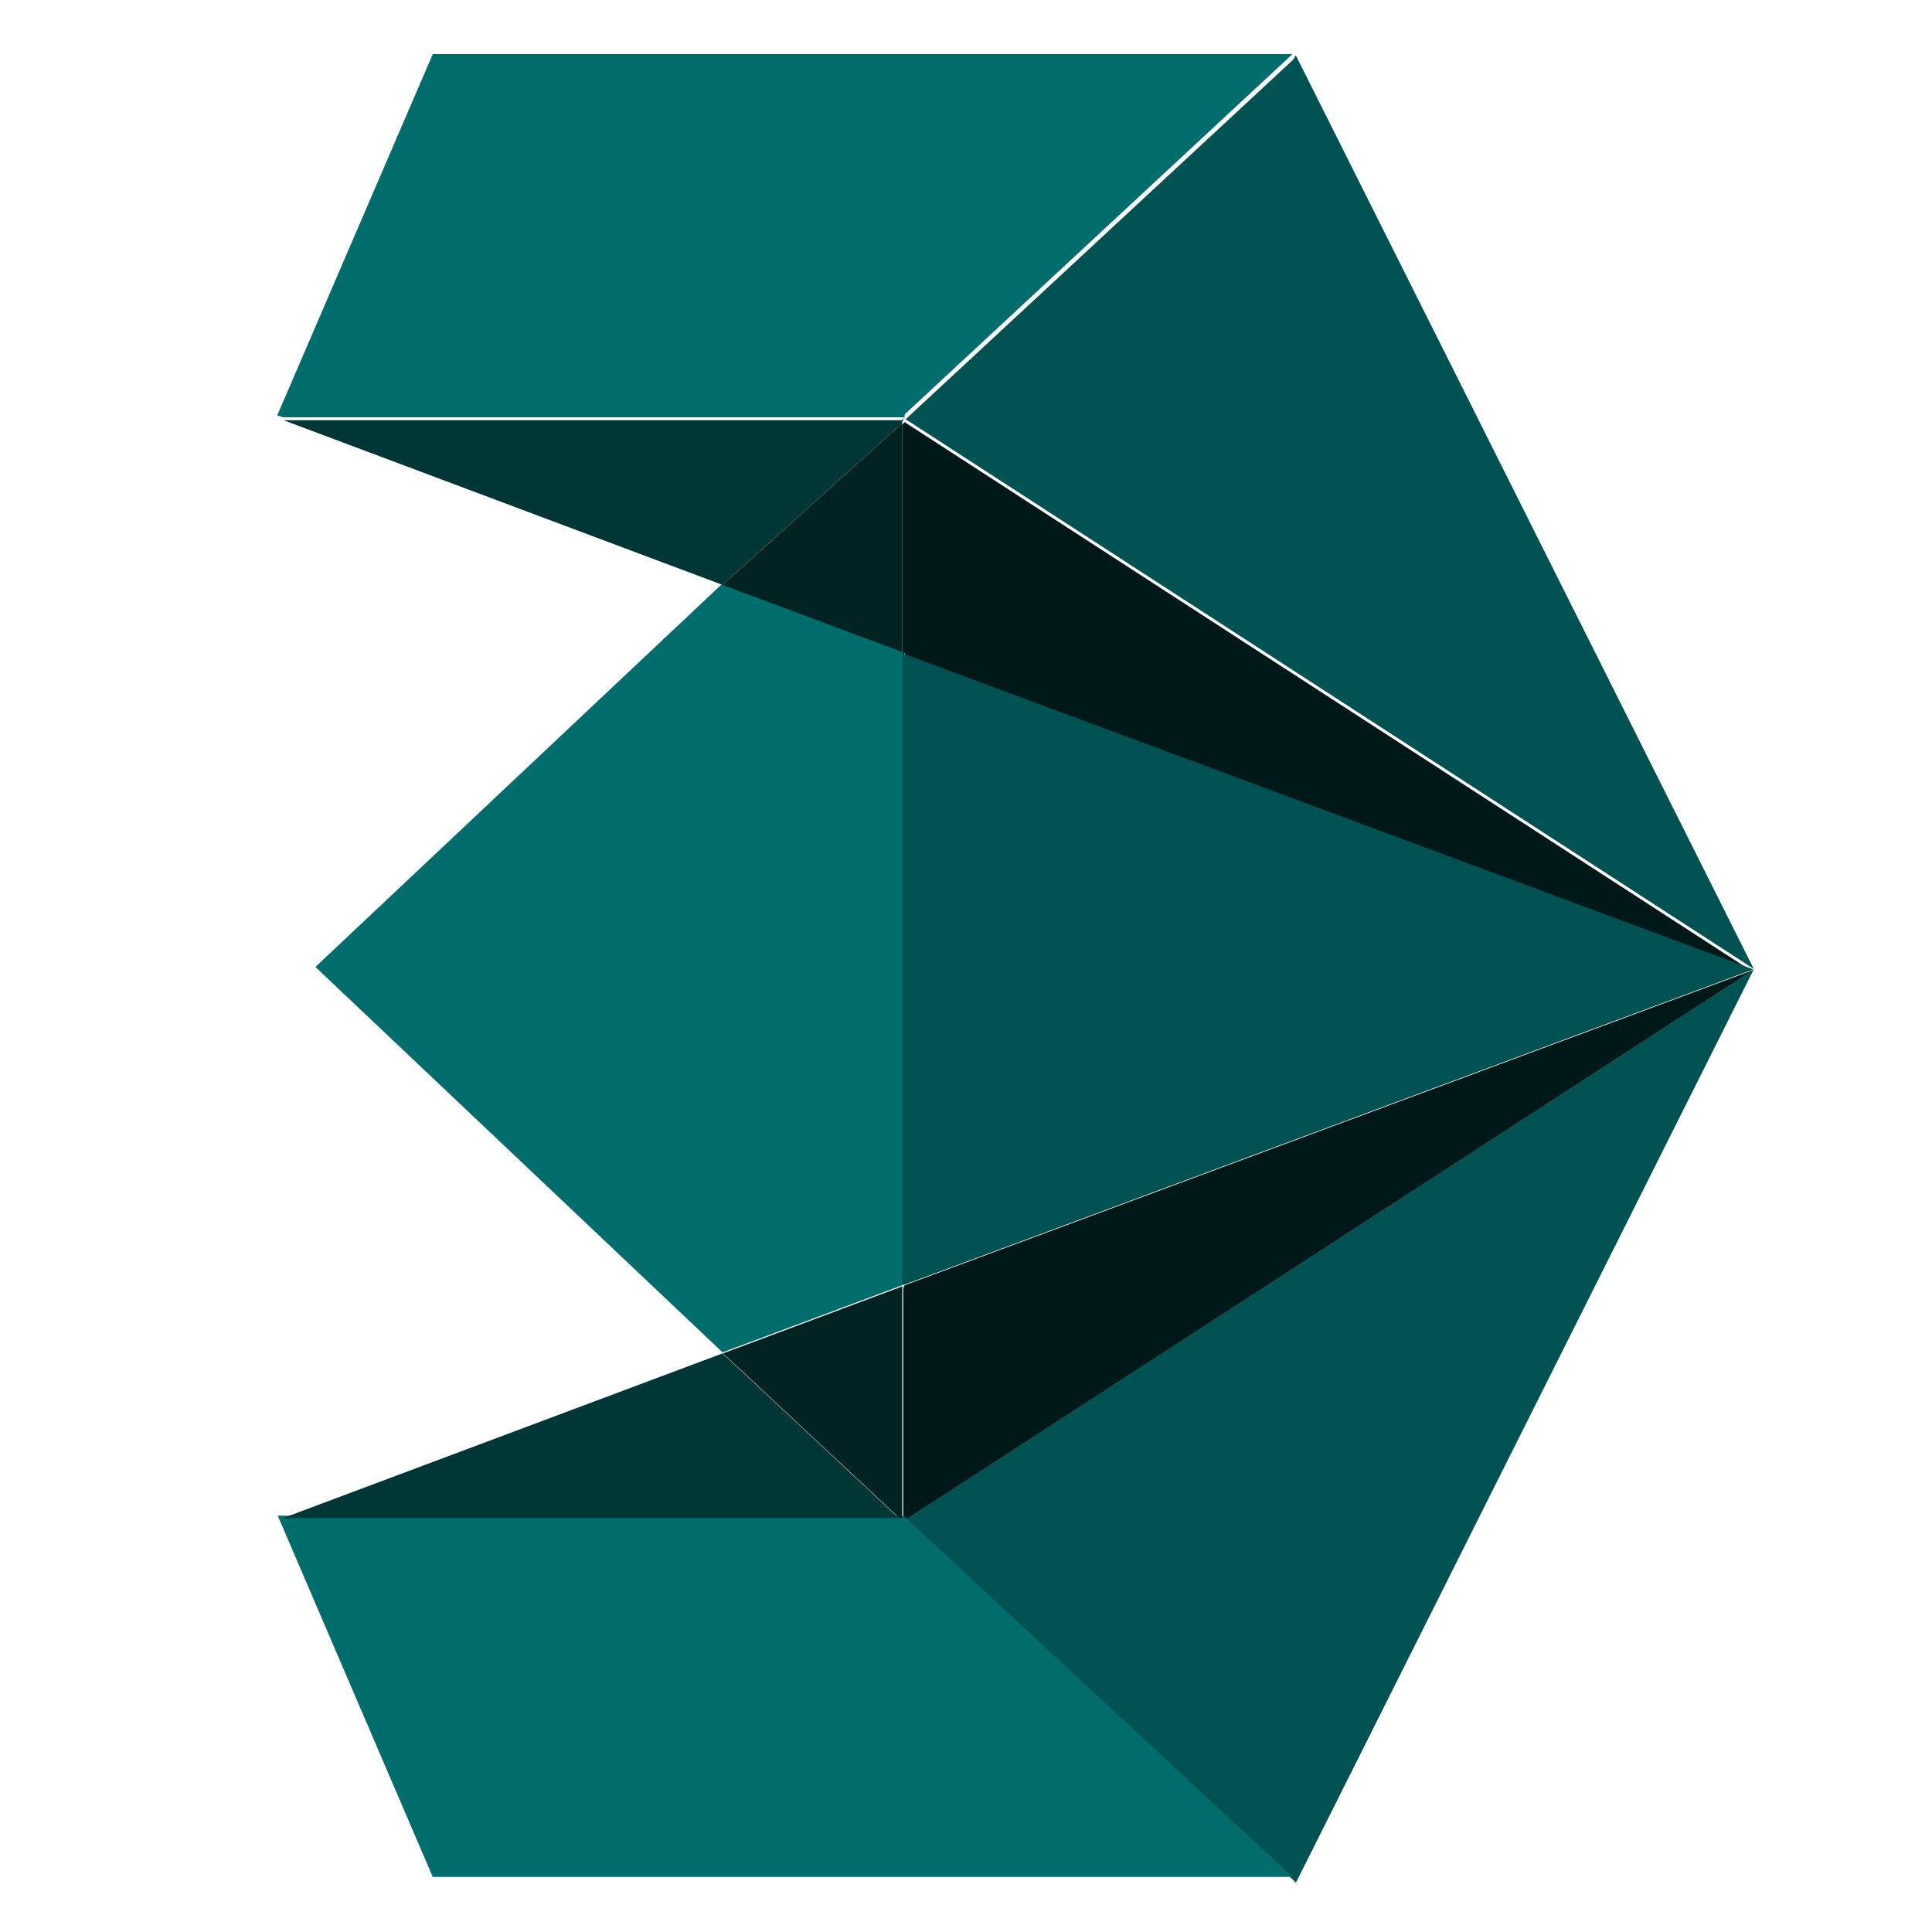 <?xml version="1.0" encoding="UTF-8"?>
<svg id="Layer_1" data-name="Layer 1" xmlns="http://www.w3.org/2000/svg" viewBox="0 0 40 40">
  <defs>
    <style>
      .cls-1 {
        fill: #005252;
      }

      .cls-2 {
        fill: #003636;
      }

      .cls-3 {
        fill: #022;
      }

      .cls-4 {
        fill: #006d6c;
      }

      .cls-5 {
        fill: #001817;
      }
    </style>
  </defs>
  <path class="cls-5" d="M18.73,13.53h-.05v-4.74l.05-.05h0l17.56,11.38-17.58-6.53,.03-.05Zm0,13.08h0l17.58-6.53-17.56,11.39h-.05v-4.81l.03-.05Z"/>
  <path class="cls-1" d="M26.83,1.15l9.48,18.91L18.75,8.68h0L26.78,1.23l.04-.08Zm9.48,18.92l-9.48,18.91-.05-.05-8.04-7.46h0l17.58-11.4Z"/>
  <path class="cls-4" d="M18.72,8.64H5.86l-.12-.04L8.96,1.12H26.76l-8.03,7.46v.06Zm0,.04l-.05,.05v-.05h.05Zm0,22.72h0l8.04,7.46H8.96l-3.21-7.48h12.86l.06,.05v-.05l.05,.02Z"/>
  <path class="cls-1" d="M18.72,13.54l17.58,6.53h0l-17.58,6.53h-.05V13.51h.05v.03Z"/>
  <path class="cls-4" d="M18.68,31.43v.05l-.06-.05h.06Z"/>
  <path class="cls-3" d="M18.68,26.62v4.81h-.06l-3.65-3.41,3.72-1.39Z"/>
  <path class="cls-4" d="M18.68,26.61h0l-3.72,1.39-8.43-7.98h0l8.43-7.94,3.72,1.39v13.13Z"/>
  <path class="cls-3" d="M18.68,8.76v4.74l-3.72-1.39,3.72-3.35Z"/>
  <path class="cls-2" d="M18.68,8.71v.05l-3.72,3.35-9.09-3.41h12.8Zm-.06,22.72H5.86l9.1-3.41,3.65,3.41Z"/>
</svg>
